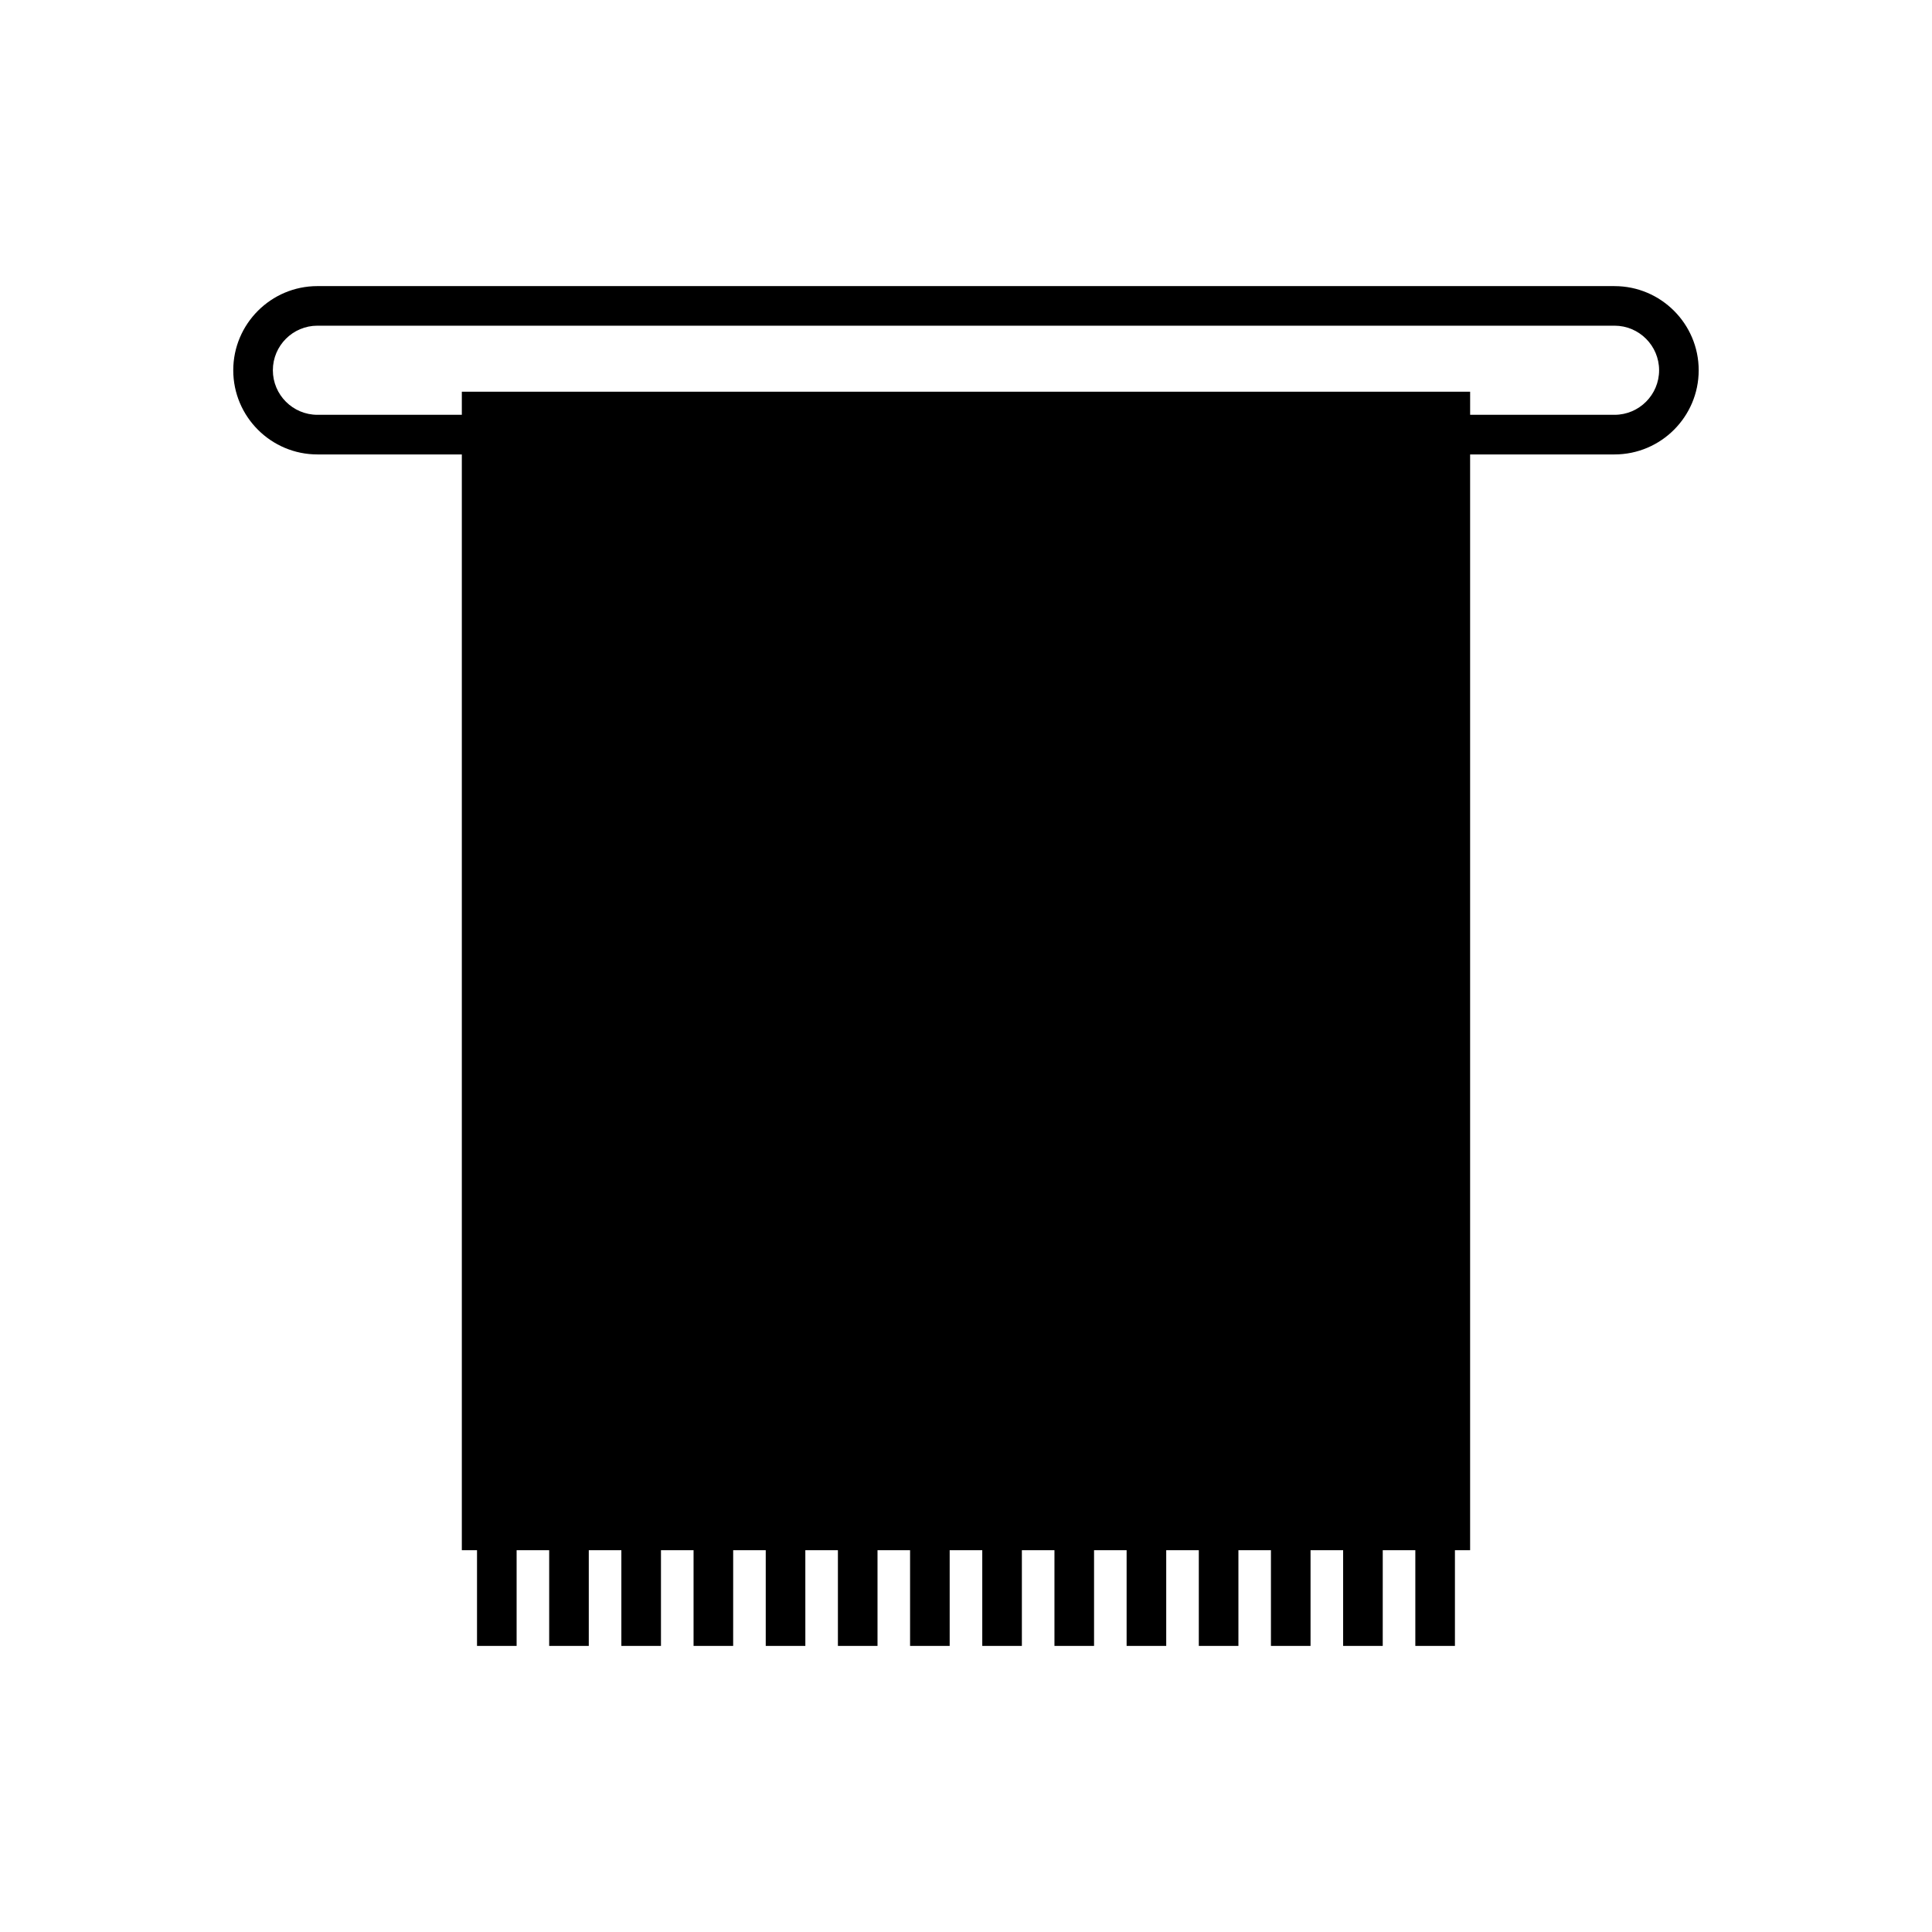 <?xml version="1.0" encoding="UTF-8"?>
<!-- Uploaded to: SVG Repo, www.svgrepo.com, Generator: SVG Repo Mixer Tools -->
<svg fill="#000000" width="800px" height="800px" version="1.1" viewBox="144 144 512 512" xmlns="http://www.w3.org/2000/svg">
 <path d="m571.87 219.82h-343.75c-12.297 0-22.305 10.008-22.305 22.305s10.008 22.305 22.305 22.305h38.27v290.39h4.023v25.363h10.496v-25.363h8.629v25.363h10.496v-25.363h8.633v25.363h10.496v-25.363h8.637v25.363h10.496l0.004-25.363h8.629v25.363h10.496l-0.004-25.363h8.633v25.363h10.496v-25.363h8.629v25.363h10.496v-25.363h8.637v25.363h10.496v-25.363h8.633v25.363h10.496v-25.363h8.629v25.363h10.496v-25.363h8.637v25.363h10.496v-25.363h8.617v25.363h10.496v-25.363h8.637v25.363h10.496l0.004-25.363h8.633v25.363h10.496v-25.363h4.023v-290.39h38.27c12.301 0 22.305-10.008 22.305-22.305 0-12.293-10.004-22.301-22.305-22.301zm0 34.109h-38.27v-6.125h-267.21v6.125h-38.27c-6.512 0-11.809-5.297-11.809-11.809 0-6.512 5.297-11.809 11.809-11.809h343.75c6.508 0 11.809 5.297 11.809 11.809 0 6.516-5.301 11.809-11.809 11.809z"/>
</svg>